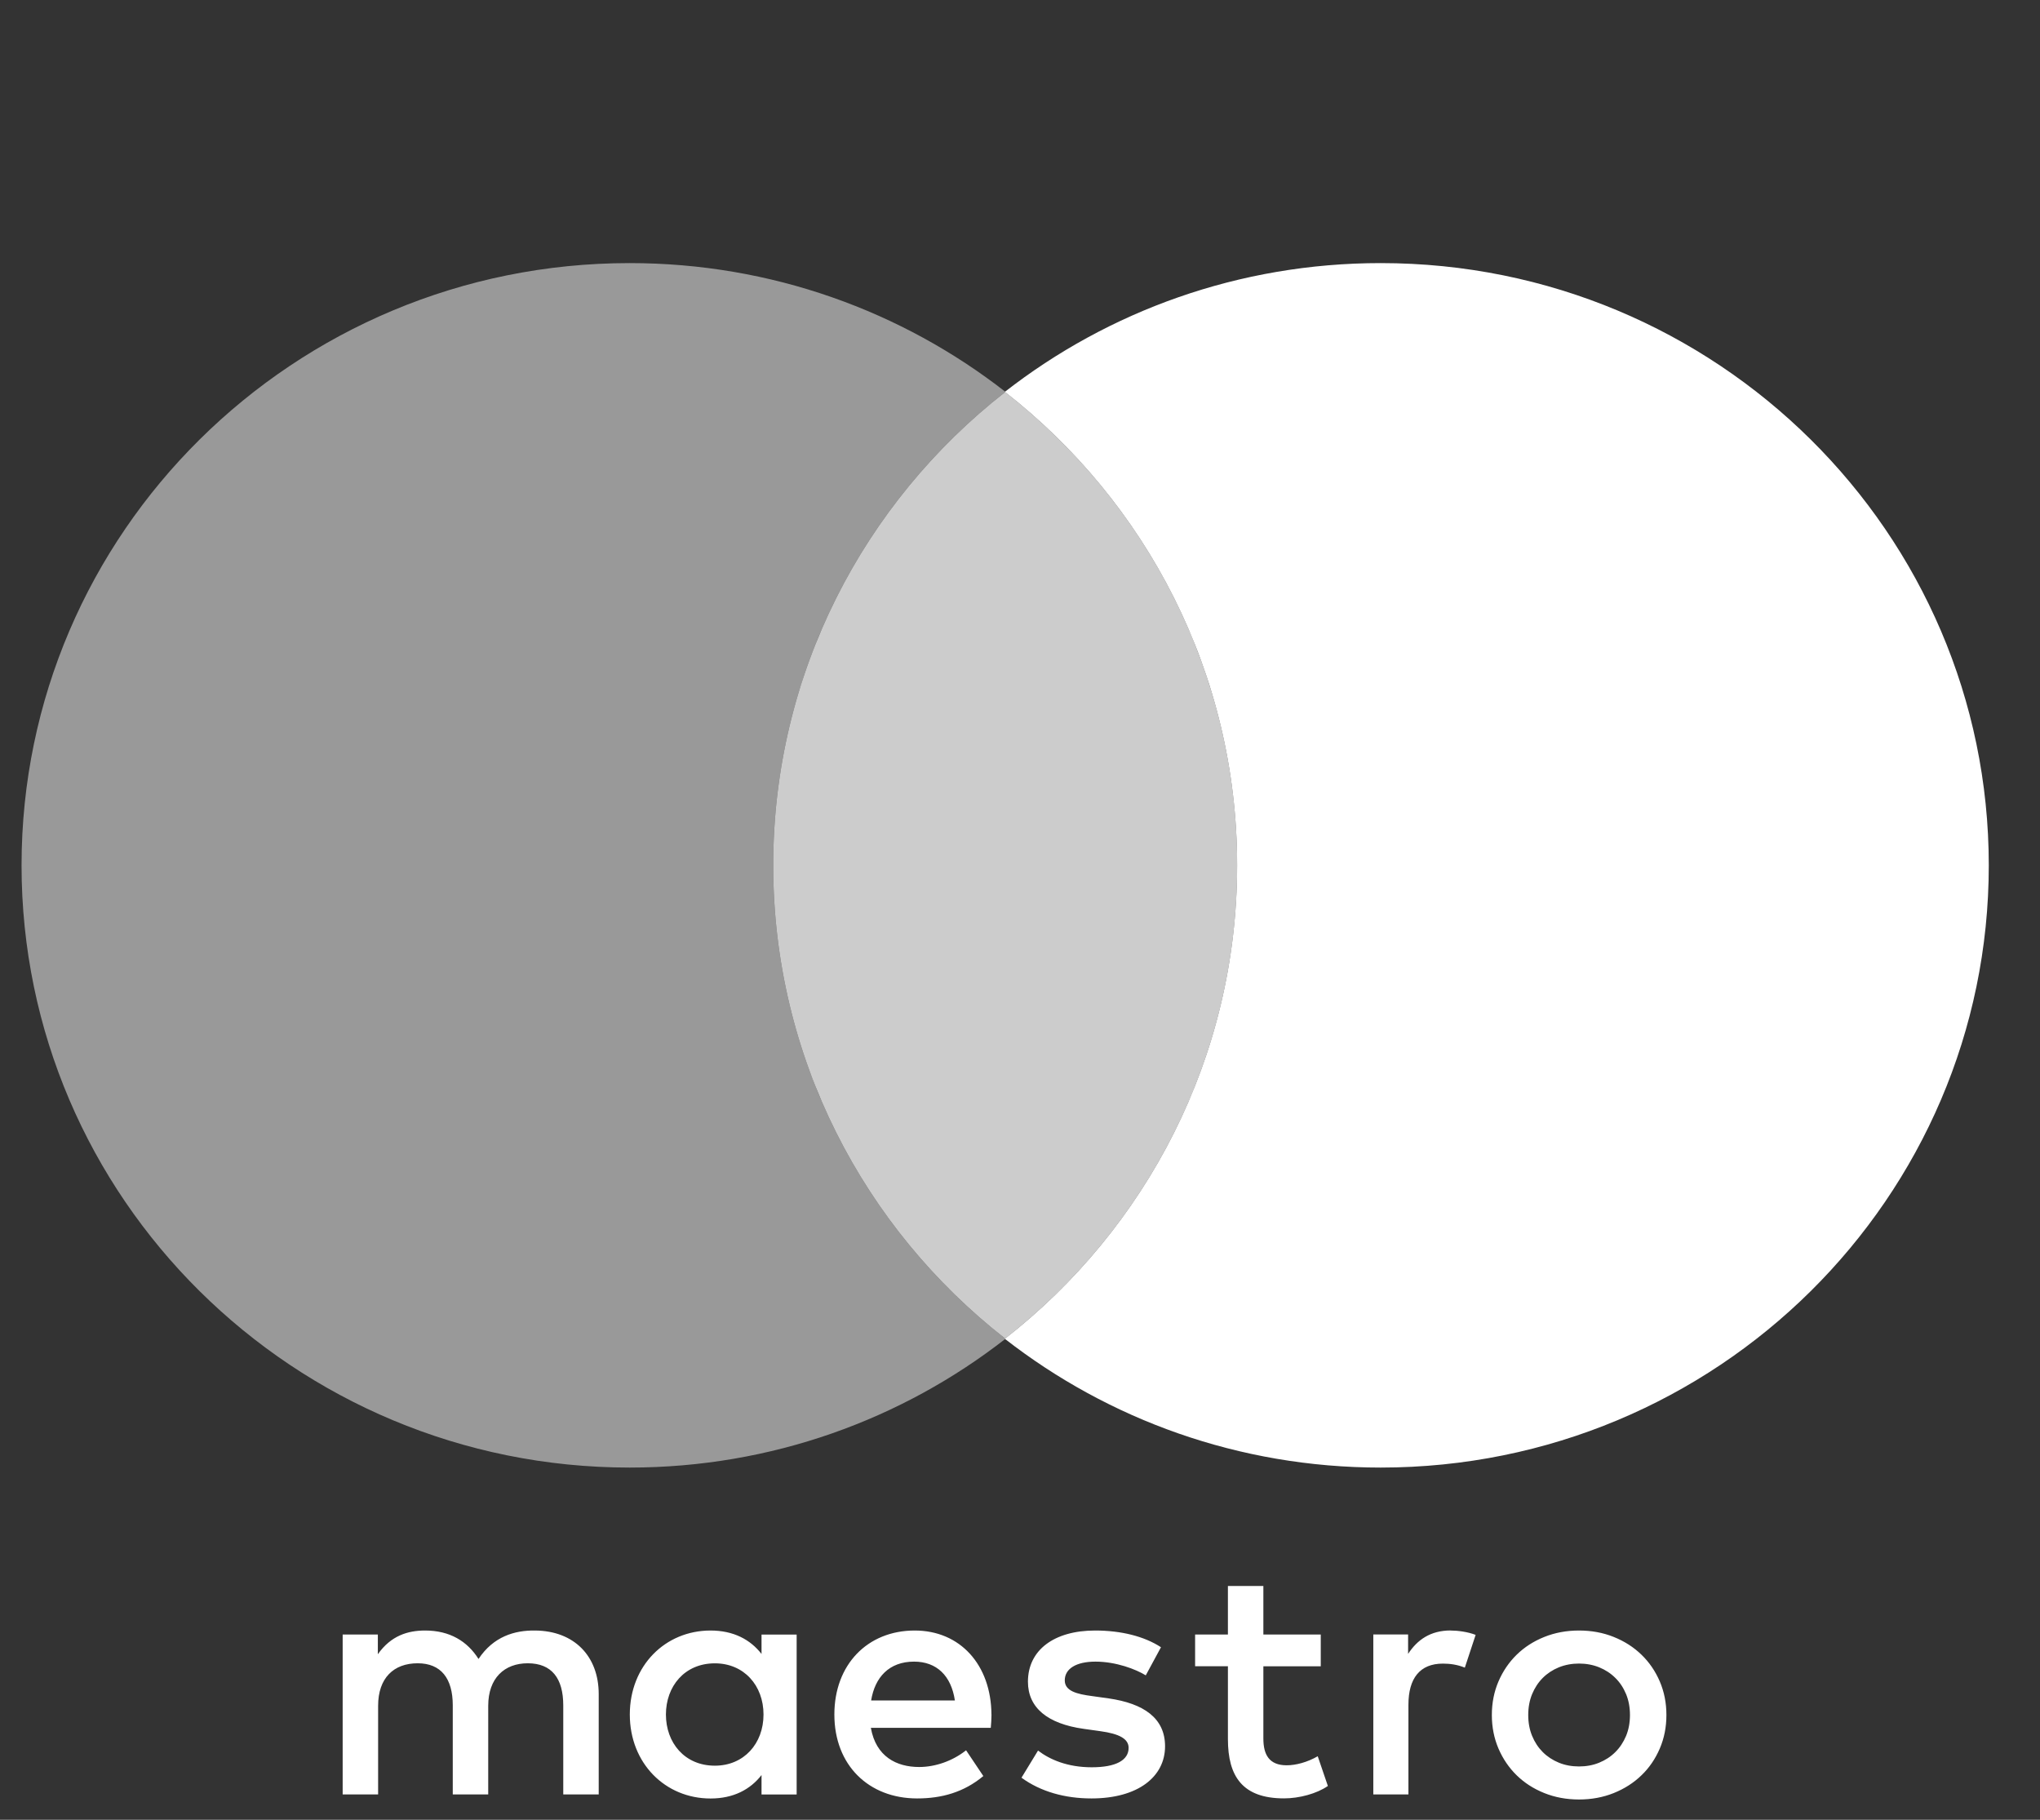 <svg xmlns="http://www.w3.org/2000/svg" viewBox="0 0 37 33">
  <rect x="0" y="0" width="37" height="33" fill="#333333" stroke="none"/>
  <g fill="none" fill-rule="nonzero">
    <path
      fill="#FFFFFF"
      d="M14.024 15.692c0-3.483 1.647-6.586 4.212-8.586-1.876-1.462-4.243-2.335-6.816-2.335-6.091 0-11.029 4.89-11.029 10.921 0 6.032 4.938 10.921 11.029 10.921 2.573 0 4.94-.873 6.816-2.335-2.565-2-4.212-5.103-4.212-8.586"
      opacity=".5"
    />
    <path
      fill="#FFFFFF"
      d="M36.071 15.692c0 6.032-4.938 10.921-11.029 10.921-2.573 0-4.94-.873-6.817-2.335 2.566-2 4.213-5.103 4.213-8.586 0-3.483-1.647-6.586-4.213-8.586 1.877-1.462 4.244-2.335 6.817-2.335 6.091 0 11.029 4.89 11.029 10.921"
    />
    <path
      fill="#FFFFFF"
      d="M18.231 7.11c2.563 2 4.208 5.101 4.208 8.582 0 3.481-1.645 6.582-4.208 8.582-2.562-2-4.207-5.101-4.207-8.582 0-3.481 1.645-6.582 4.207-8.582z"
      opacity=".75"
    />
    <path
      fill="#FFFFFF"
      d="M26.31 29.568c.128 0 .313.024.454.079l-.196.594c-.135-.055-.269-.073-.398-.073-.417 0-.625.267-.625.746v1.626h-.637v-2.9h.631v.352c.166-.255.405-.425.772-.425zm-2.355.649h-1.041v1.31c0 .291.104.485.423.485.166 0 .374-.055.563-.164l.184.539c-.202.14-.52.225-.796.225-.754 0-1.017-.401-1.017-1.074v-1.322H21.676v-.576h.595v-.88h.643v.88h1.041v.576zm-8.155.619c.068-.419.325-.704.778-.704.41 0 .674.255.741.704h-1.52zm2.182.255c-.006-.904-.57-1.523-1.391-1.523-.858 0-1.458.619-1.458 1.523 0 .921.625 1.522 1.501 1.522.441 0 .845-.109 1.201-.406l-.313-.467c-.245.194-.557.303-.851.303-.41 0-.784-.188-.876-.71h2.175c.006-.079.013-.158.013-.242zm2.799-.71c-.177-.11-.539-.249-.912-.249-.349 0-.557.128-.557.34 0 .194.22.249.496.285l.3.042c.637.092 1.023.358 1.023.868 0 .552-.49.946-1.335.946-.478 0-.919-.121-1.269-.376l.3-.492c.215.164.534.303.975.303.435 0 .668-.127.668-.352 0-.163-.166-.255-.515-.303l-.3-.042c-.656-.092-1.011-.383-1.011-.855 0-.576.478-.928 1.219-.928.466 0 .888.103 1.194.303l-.276.51zm7.858-.214c-.131 0-.252.023-.365.068-.112.046-.21.11-.292.192-.082.082-.147.181-.194.295-.047.115-.07.241-.07.378 0 .138.023.264.07.378.047.115.112.213.194.295.082.082.18.146.292.192.113.046.234.068.365.068.131 0 .253-.022.365-.068.113-.046.211-.11.293-.192.083-.082.148-.181.196-.295.047-.115.07-.24.07-.378 0-.137-.023-.264-.07-.378-.048-.115-.112-.213-.196-.295-.082-.082-.18-.146-.293-.192-.112-.045-.234-.068-.365-.068zm0-.599c.227 0 .438.039.631.117.194.078.361.185.502.322.142.137.252.299.332.485.08.187.12.39.12.608 0 .219-.04.421-.12.608-.08.186-.19.349-.332.485-.141.137-.309.244-.502.322-.194.078-.404.117-.631.117-.227 0-.438-.039-.631-.117-.194-.078-.36-.185-.5-.322-.14-.137-.25-.299-.33-.485-.08-.187-.12-.39-.12-.608 0-.219.04-.421.12-.608.08-.186.19-.348.33-.485.14-.137.306-.244.5-.322.194-.078.404-.117.631-.117zM12.078 31.091c0-.51.337-.928.888-.928.527 0 .882.401.882.928 0 .528-.356.928-.882.928-.551 0-.888-.418-.888-.928zm2.371 0v-1.45h-.637v.352c-.203-.261-.508-.425-.925-.425-.821 0-1.464.637-1.464 1.523 0 .885.643 1.523 1.464 1.523.417 0 .722-.164.925-.425v.352h.637V31.091zm-3.59 1.45v-1.82c0-.685-.441-1.146-1.151-1.153-.374-.006-.76.109-1.029.516-.202-.321-.521-.516-.968-.516-.312 0-.619.091-.858.43v-.358H6.215v2.9h.643V30.933c0-.503.282-.771.717-.771.423 0 .637.273.637.764v1.614h.643V30.933c0-.503.295-.771.717-.771.435 0 .644.273.644.764v1.614h.643z"
    />
  </g>
</svg>
